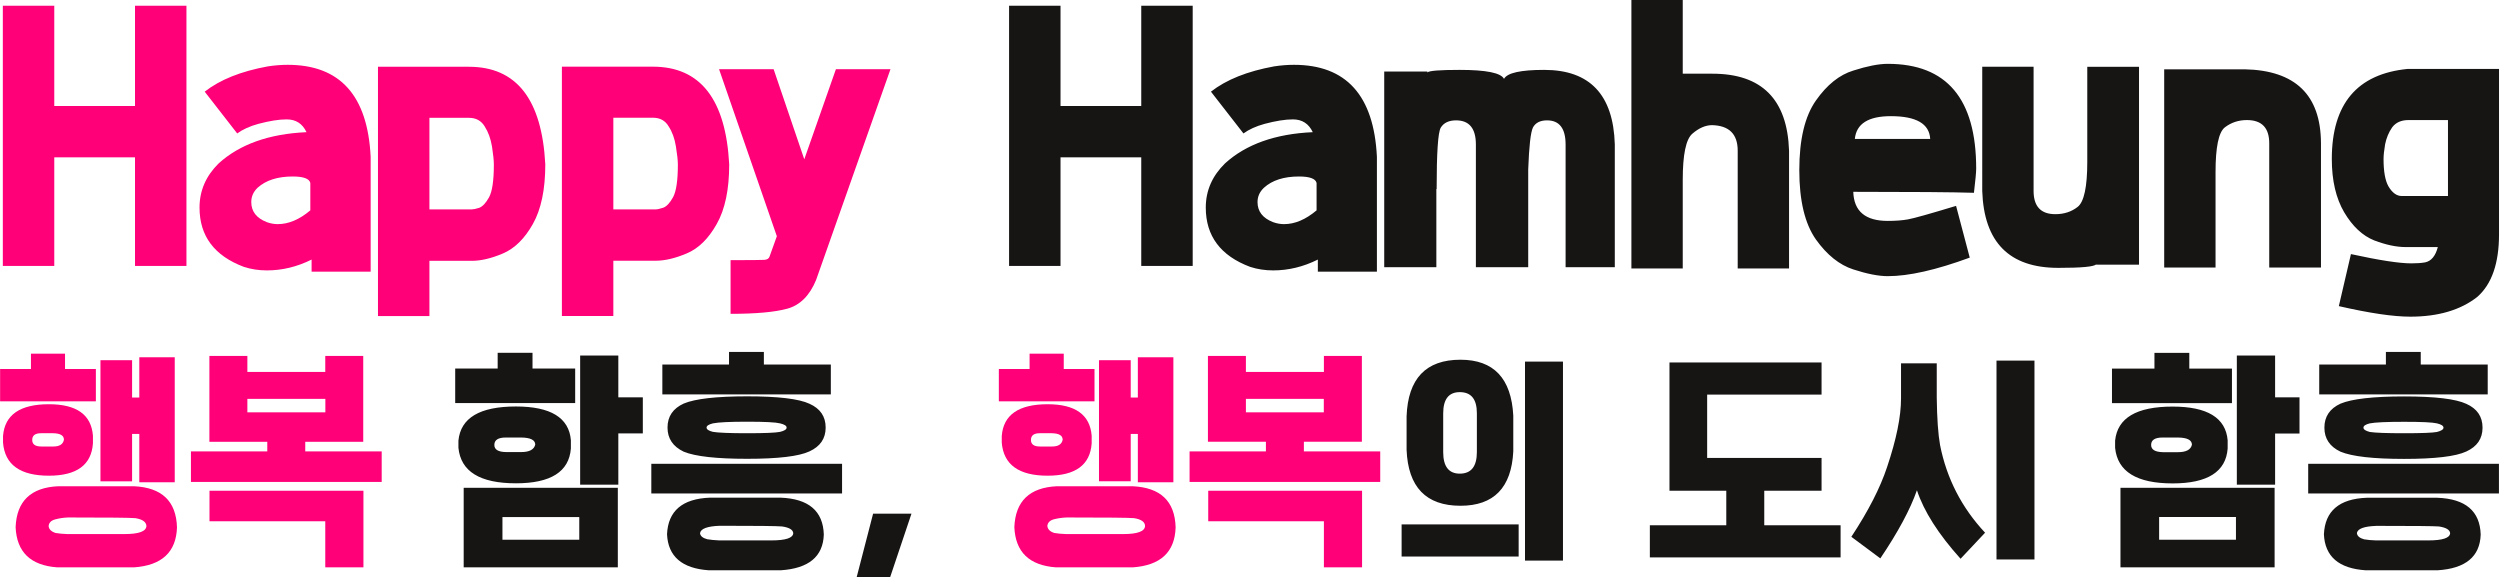<svg version="1.2" xmlns="http://www.w3.org/2000/svg" viewBox="0 0 2561 592" width="2561" height="592">
	<title>새 프로젝트</title>
	<style>
		.s0 { fill: #ff0078 } 
		.s1 { fill: #171414 } 
	</style>
	<g id="폴더 1">
		<path id="Happy Hamheung 행복 함흥, 행복의 도시 함흥" fill-rule="evenodd" class="s0" d="m191 5.9v266.5h-52.7v-111.2h-82.7v111.2h-52.7v-266.5h52.7v102.7h82.7v-102.7zm188.7 154.7v117.7h-60.5v-12.4q-22.2 11.1-45.8 11.1-12.4 0-23.5-3.6-45.5-17-45.5-60.8 0-25.9 19.6-45.2 32.4-29.4 90-32-6.2-13.1-20.3-13.1-11.8 0-29.1 4.6-13.1 3.6-21.6 9.8l-33.3-42.8q23.5-18.4 64.7-25.9 10.5-1.6 20.3-1.6 80.4 0 85 94.2zm-95.2 69q16.7 0 33.4-14.1v-28.1q-1.6-6.6-18-6.6-23.2 0-36 11.5-6.5 6.2-6.5 14.7 0 14.4 16 20.6 5.6 2 11.1 2zm155.4 37.6v56.6h-52.7v-255.4h93.2q73 0 78.2 100 0 38.6-12.8 61.2-12.7 22.5-30.7 30.1-17.7 7.5-31.7 7.5zm0-52.7h43.5q2.3 0 7.5-1.6 5.2-2 10.1-10.8 4.9-9.1 4.9-33.4 0-6.5-1.9-18.6-2-12.1-7.5-20.6-5.3-8.8-16.1-8.8h-40.5zm188.4 52.6v56.6h-52.7v-255.4h93.2q72.9 0 78.2 100.1 0 38.6-12.8 61.1-12.7 22.6-30.7 30.1-17.7 7.5-31.8 7.5zm0-52.6h43.5q2.3 0 7.6-1.7 5.2-1.9 10.1-10.8 4.9-9.1 4.9-33.3 0-6.5-2-18.7-1.9-12.1-7.5-20.6-5.2-8.8-16-8.8h-40.6zm120.1 107v-55q30.4 0 34.6-0.3 4.3-0.3 5.3-3.3l7.5-20.9-59.2-171.1h55.9l31.4 92.3 32.4-92.3h55.9l-76.2 215.9q-9.8 23.9-29.4 29.4-19.3 5.3-58.2 5.3zm-611.1 259.7h-78.7q-41-3-42.6-41.2 1.6-40 43.7-41.9h77.4q43 1.9 44.2 42.1-1.2 38-44 41zm-68.4-34.1h58.7q21.9 0 22.4-8.2-0.3-6.3-11.3-8.1-7.4-0.7-68.8-0.7-6.7 0.2-13.1 1.9-6.5 1.6-7 6.9 0.5 5 7.2 7.1 5.5 0.9 11.9 1.1zm-18.8-59.8q-44.2 0-47-33.8v-6.9q2.6-32.5 47-32.5 42.6 0 45.1 32.2v7.9q-2.3 33.1-45.1 33.1zm-7.8-29.9h12.4q9.4 0 10.8-6.9 0-6.5-11-6.7h-12.5q-9 0-9 6.9 0 6.7 9.3 6.7zm55.9-79.4v33.1h-98.1v-33.1h31.6v-15.7h34.9v15.7zm80.8-12v128h-36.3v-49.5h-7.4v48.6h-32.4v-124.1h32.4v38.2h7.4v-41.2zm193.3 136.7v78.5h-39.1v-47.2h-118.6v-31.3zm18.7-40.3v31.3h-195.4v-31.3h78.2v-9.8h-59.3v-88h38.9v16.4h79.8v-16.4h38.9v88h-59.4v9.8zm-137.6-40h79.9v-13.8h-79.9zm907 158.8h-78.7q-41-3-42.6-41.2 1.6-40 43.7-41.9h77.3q43.1 1.9 44.2 42.1-1.1 38-43.9 41zm-68.4-34.1h58.7q21.9 0 22.3-8.3-0.2-6.2-11.2-8-7.4-0.7-68.9-0.7-6.6 0.2-13.1 1.8-6.4 1.7-6.9 6.9 0.5 5.1 7.2 7.2 5.5 0.9 11.9 1.1zm-18.8-59.8q-44.2 0-47-33.8v-6.9q2.5-32.5 47-32.5 42.5 0 45.1 32.2v7.9q-2.3 33.1-45.1 33.1zm-7.9-29.9h12.5q9.4 0 10.8-6.9 0-6.5-11.1-6.7h-12.4q-9 0-9 6.9 0 6.7 9.2 6.7zm55.9-79.4v33.1h-98v-33.1h31.5v-15.7h35v15.7zm80.8-12v128h-36.4v-49.5h-7.3v48.5h-32.5v-124h32.5v38.2h7.3v-41.2zm193.3 136.7v78.5h-39.1v-47.2h-118.5v-31.3zm18.6-40.3v31.3h-195.3v-31.3h78.2v-9.9h-59.4v-87.9h38.9v16.4h79.9v-16.4h38.9v87.9h-59.4v9.9zm-137.6-40h79.8v-13.8h-79.8z"/>
		<path id="Happy Hamheung 행복 함흥, 행복의 도시 함흥" fill-rule="evenodd" class="s1" d="m1221.8 5.9v266.5h-52.7v-111.2h-82.7v111.2h-52.7v-266.5h52.7v102.7h82.7v-102.7zm188.7 154.7v117.7h-60.5v-12.4q-22.2 11.1-45.8 11.1-12.4 0-23.5-3.6-45.5-17-45.5-60.8 0-25.9 19.7-45.2 32.3-29.4 89.9-32-6.2-13.1-20.3-13.1-11.8 0-29.1 4.6-13.1 3.6-21.6 9.8l-33.3-42.8q23.5-18.4 64.7-25.9 10.5-1.6 20.3-1.6 80.4 0 85 94.2zm-95.1 69q16.6 0 33.3-14.1v-28.1q-1.6-6.6-18-6.6-23.2 0-35.9 11.5-6.6 6.2-6.6 14.7 0 14.4 16 20.6 5.6 2 11.2 2zm338.8-81.8v125.9h-50.4v-125.6q0-24.8-19-24.8-10.4 0-14.4 7.2-3.6 7.2-4.9 43.2v100h-53.6v-125.6q0-24.8-20.3-24.8-11.1 0-15.7 7.5-4.2 7.2-4.2 62.8h-0.3v80.1h-53.4v-200.4h44.2v0.9q2.6-2.6 33-2.6 40.9 0 45.5 9.2 4.9-9.2 41.2-9.2 70 0 72.3 76.2zm178.5 6.6v120.6h-52.6v-120.6q0-25.5-26.2-26.2-10.1 0-20.3 8.8-9.8 8.5-9.8 47.1v90.9h-52.6v-275h52.6v75.5h30.4q75.9 0 78.5 78.9zm101.1 128.5q-14.1 0-35.3-6.9-21.3-6.9-38.3-30.7-17-24.2-17-71 0-47.1 17-71.3 17-24.2 38.3-30.7 21.5-6.9 35.3-6.9 90.6 0 90.6 107.3 0 5.5-2.3 24.8-32.7-1-123.6-1 0.9 29.8 35.3 29.8 12.1 0 20.9-1.6 9.2-1.7 49.1-13.8l14 53q-51.6 19-84 19zm-33.7-140.6h77.2q-1.3-23.3-40.3-23.3-34.6 0-36.9 23.3zm208.3 132.1q-75.2 0-77.8-78.8v-127.2h52.6v127.2q0 23.8 22.3 23.8 13.4 0 22.9-7.5 9.8-7.8 9.8-46.1v-97.4h53v202.7h-43.9v-0.3q-3.2 3.6-38.9 3.6zm269.2-127.9v127.6h-53v-127.3q0-23.8-22.9-23.8-12.8 0-22.6 7.5-9.5 7.5-9.5 45.8v97.8h-52.6v-203.1h82.4q77.8 1.6 78.2 75.5zm91.5 177.9q-26.1 0-73.2-10.8l12.4-53.3q43.5 9.5 61.8 9.5 8.5 0 14.1-1 9.5-1.9 13.1-15.7h-33.1q-14 0-32-6.8-18-7.2-30.8-28.8-12.7-21.6-12.7-54.6 0-84.7 77.8-92.3h93.5v169.4q0 44.5-22.2 64.1-25.8 20.3-68.7 20.3zm-8.8-123.6h47.4v-77.8h-40.5q-11.1 0-16.7 7.5-5.2 7.5-7.2 17.3-1.6 9.5-1.6 15.1 0 18.9 4.9 27.8 5.9 10.1 13.7 10.1zm-1827.4 298.9v81.5h-157.9v-81.5zm-118.2 53.2h78.7v-23.2h-78.7zm13.8-57.8q-55.3 0-58.9-36.4v-7.3q3.4-35 58.9-35 53.4 0 56.3 34.5v8.5q-2.7 35.7-56.3 35.7zm-10.2-32h15.7q12.4 0 14.3-7.6 0-7.1-14.3-7.3h-15.9q-11.7 0-11.7 7.6 0 7.1 11.9 7.3zm70.9-85.6v35.4h-122.9v-35.4h43.5v-16.1h35.7v16.1zm44.2 66.5v52.5h-39.1v-132.3h39.1v42.8h25.1v37zm166.4 140.2h-73.7q-41.2-2.8-42.8-36.9 1.6-35.9 44-37.5h72.2q43.3 1.6 44.4 37.8-1.1 33.8-44.1 36.6zm-63.1-30.6h53.4q22.1 0 22.5-7.4-0.4-5.3-11.5-6.9-7.6-0.7-63.7-0.7-19.3 0.7-20.3 7.6 0.5 4.4 7.4 6.2 5.3 0.9 12.2 1.2zm114.4-180.2v30.6h-172.6v-30.6h68.3v-12.9h35.7v12.9zm-85.6 96.6q-47.4 0-65.1-7.3-16.6-7.9-16.6-24.7 0-17 16.6-24.6 17.7-7.4 65.1-7.4 47.4 0 63.7 7.6 16.6 7.4 16.6 24.4 0 16.8-16.6 24.4-16.3 7.6-63.7 7.6zm97.1 5.1v30.4h-195.4v-30.4zm-97.1-31.3q26.9 0 33.6-1.4 6.7-1.6 6.7-4.4 0-2.7-6.7-4.3-6.7-1.7-33.6-1.7-26.9 0-35.2 1.7-6.5 1.6-6.5 4.3 0 2.8 6.5 4.4 8.3 1.4 35.2 1.4zm168.2 82.4l-21.8 64.9h-34.3l16.8-64.9zm562.4-8.1q-52.9 0-55.2-57.3v-34.3q2.1-58 55.2-58 51.1 0 54.1 57.3v36.6q-2.8 55.7-54.1 55.7zm-0.7-32.9q17.5 0 17.5-22.1v-39.8q0-21.6-17.5-21.6-17 0-17 21.8v39.6q0 22.1 17 22.1zm105.7-114.8v203.9h-38.9v-203.9zm-45.4 166.8v32.9h-119.9v-32.9zm329.8 0.9v32.9h-195.4v-32.9h78.3v-35.4h-58.2v-131.4h155.8v32.9h-117.2v64.9h117.2v33.6h-58.7v35.4zm148 7.6l-25.1 26.7q-34.1-37.9-44.7-70.2-10.3 29.5-37.5 69.8l-29.7-22.1q26-39.4 36.6-71.4 14.3-42.5 14.3-70.2v-36.1h36.6v35.2q0.4 31.8 3.4 48.6 10.2 51.3 46.1 89.7zm50.6-176.3v203.7h-38.9v-203.7zm246 130.3v81.5h-157.9v-81.5zm-118.3 53.2h78.7v-23.3h-78.7zm13.8-57.7q-55.2 0-58.9-36.4v-7.4q3.5-34.9 58.9-34.9 53.4 0 56.4 34.5v8.5q-2.7 35.7-56.4 35.7zm-10.1-32h15.7q12.4 0 14.2-7.6 0-7.2-14.2-7.4h-15.9q-11.7 0-11.7 7.6 0 7.1 11.9 7.4zm70.9-85.6v35.4h-122.9v-35.4h43.5v-16.1h35.7v16.1zm44.2 66.5v52.4h-39.2v-132.3h39.2v42.8h25v37.1zm166.4 140.1h-73.6q-41.2-2.7-42.8-36.8 1.6-35.9 43.9-37.5h72.3q43.3 1.6 44.4 37.7-1.1 33.9-44.2 36.6zm-63-30.6h53.4q22.1 0 22.5-7.4-0.4-5.2-11.5-6.9-7.6-0.6-63.7-0.6-19.4 0.6-20.3 7.5 0.5 4.4 7.4 6.3 5.3 0.9 12.2 1.1zm114.4-180.2v30.6h-172.6v-30.6h68.3v-12.9h35.7v12.9zm-85.6 96.7q-47.4 0-65.2-7.4-16.5-7.8-16.5-24.6 0-17 16.5-24.6 17.8-7.4 65.2-7.4 47.4 0 63.7 7.6 16.6 7.4 16.6 24.4 0 16.8-16.6 24.4-16.3 7.6-63.7 7.6zm97.1 5v30.4h-195.4v-30.4zm-97.1-31.3q26.9 0 33.6-1.3 6.7-1.7 6.7-4.4 0-2.8-6.7-4.4-6.7-1.6-33.6-1.6-26.9 0-35.2 1.6-6.5 1.6-6.5 4.4 0 2.7 6.5 4.4 8.3 1.3 35.2 1.3z"/>
	</g>
</svg>